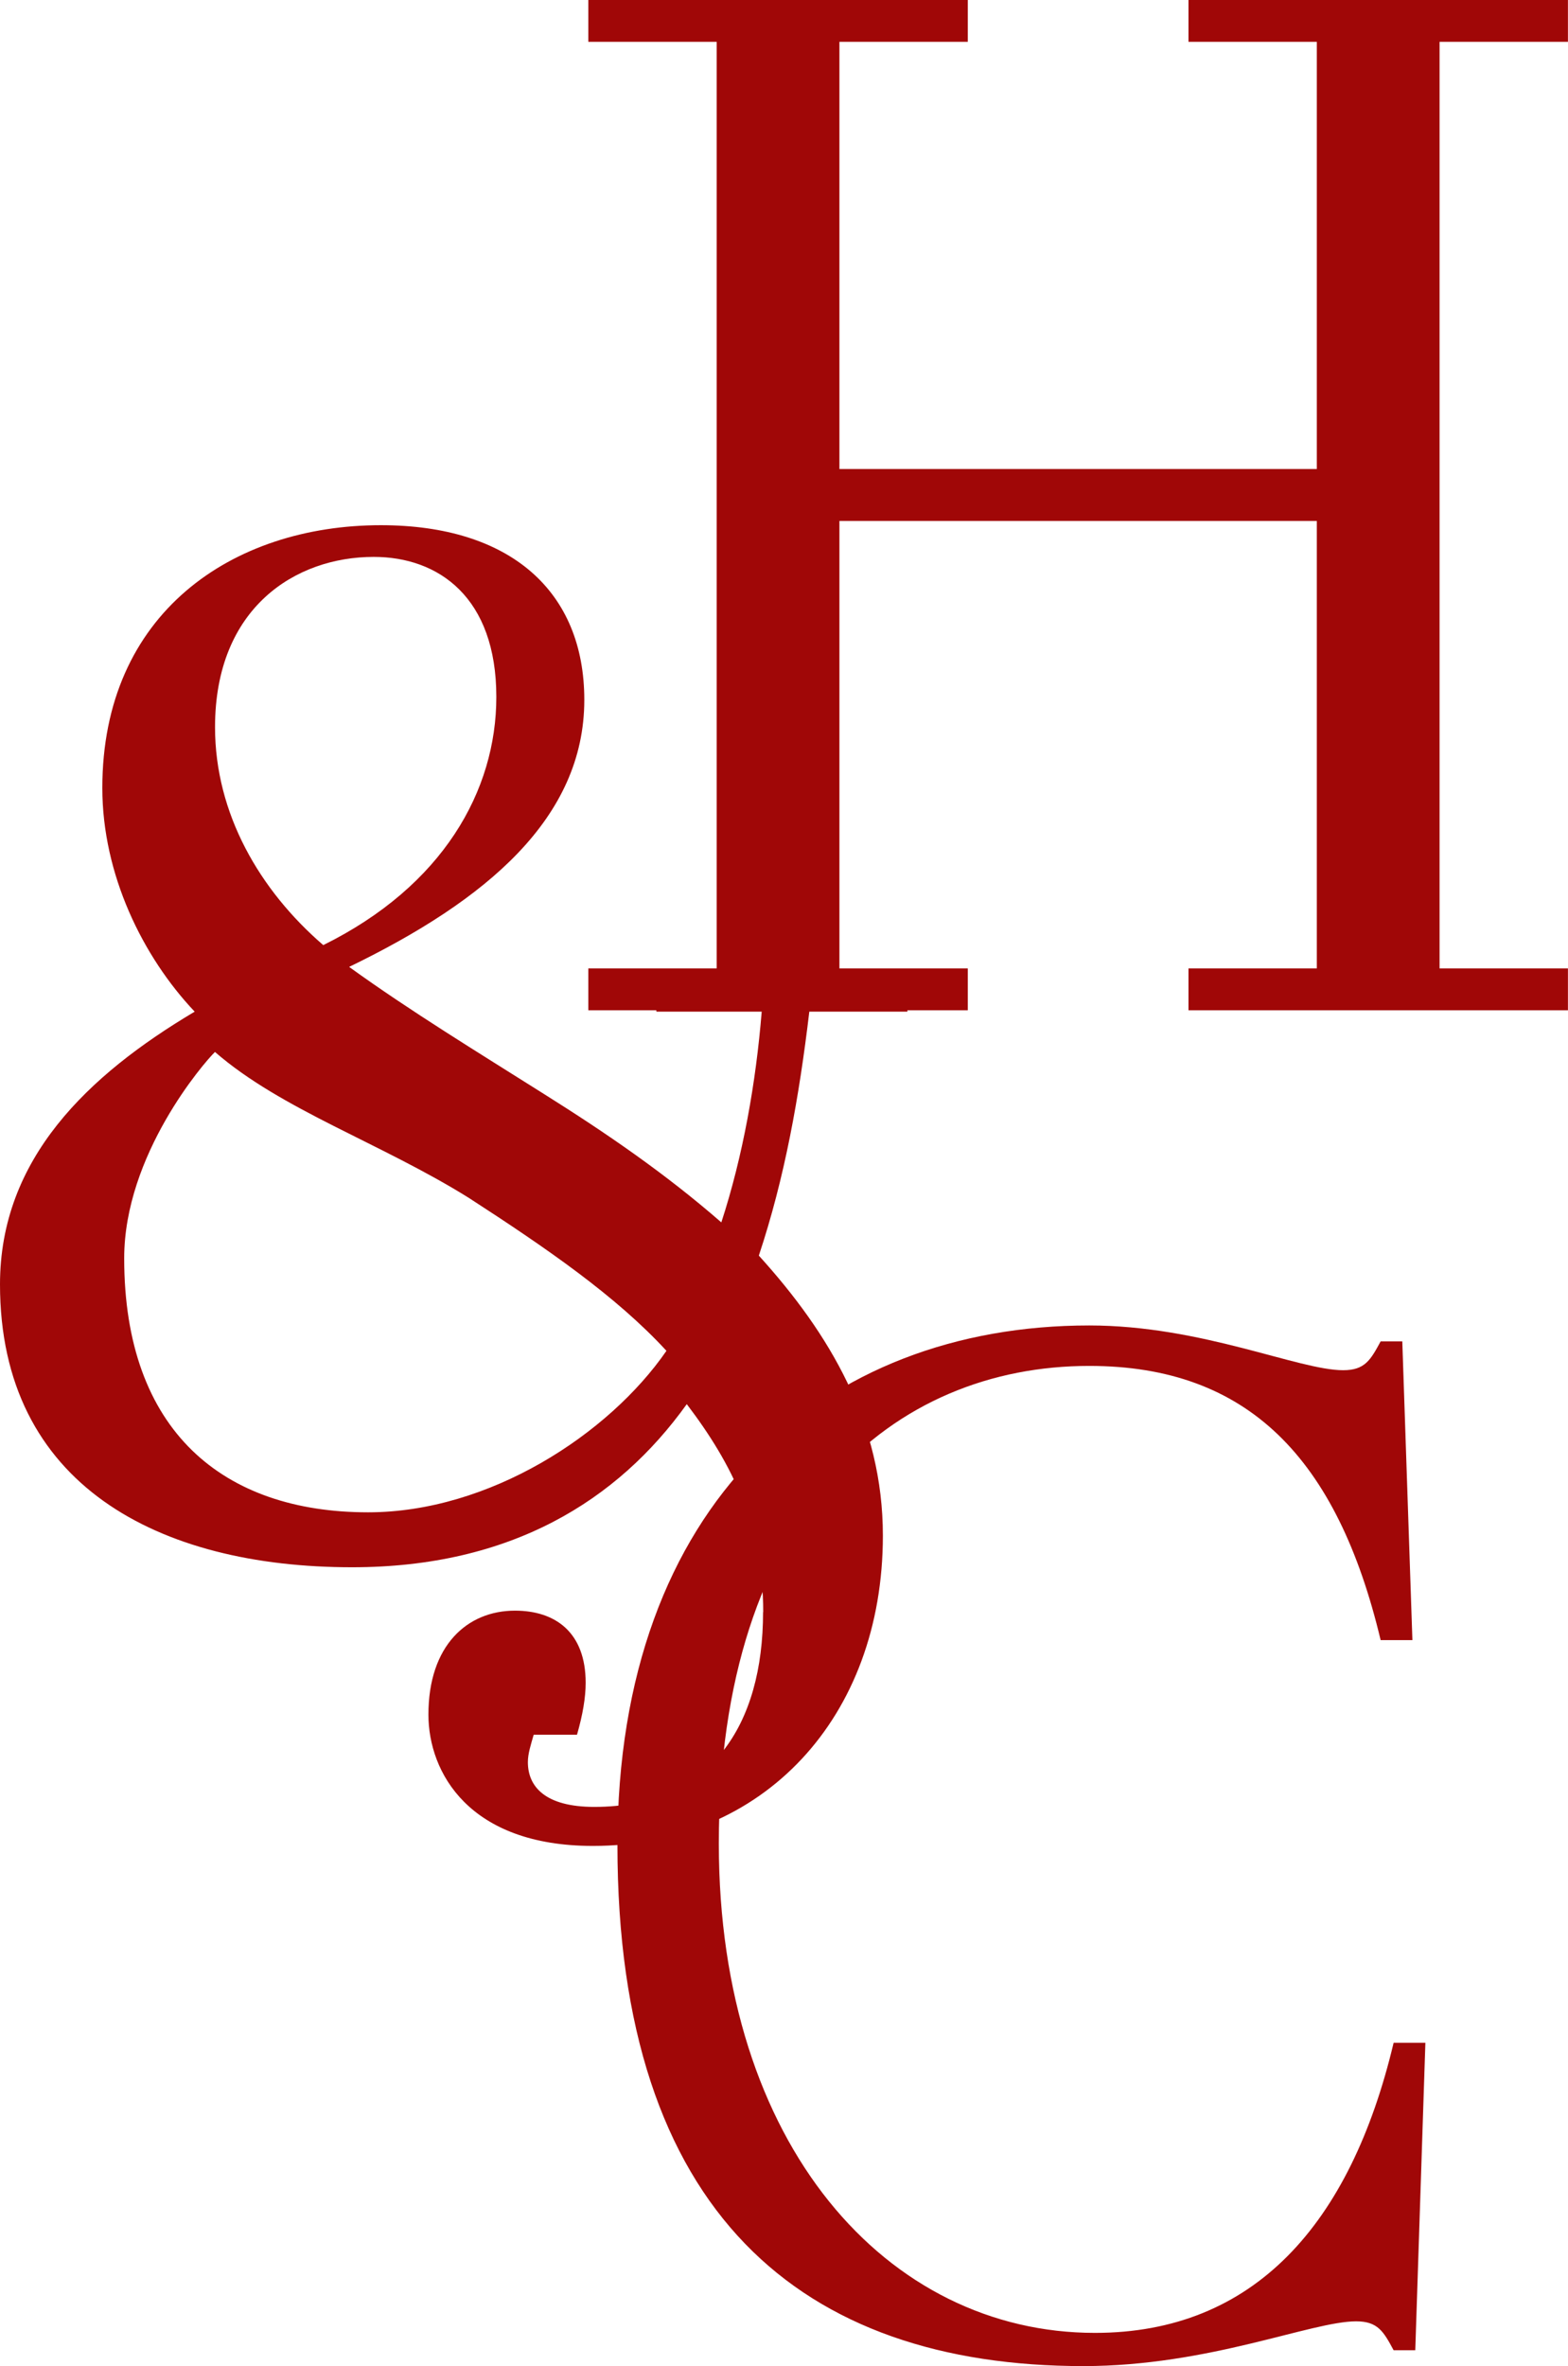 <?xml version="1.0" encoding="UTF-8"?>
<svg id="Layer_1" data-name="Layer 1" xmlns="http://www.w3.org/2000/svg" viewBox="0 0 218.68 329.87">
  <defs>
    <style>
      .cls-1 {
        fill: #a00707;
      }
    </style>
  </defs>
  <path class="cls-1" d="M134.97,0v5.83h-17.9v59.56h66.58V5.83h-17.9V0h52.92v5.83h-17.9v129.18h17.9v5.84h-52.92v-5.84h17.9v-62.38h-66.58v62.38h17.9v5.84h-52.92v-5.84h17.9V5.83h-17.9V0h52.92Z"/>
  <path class="cls-1" d="M106.44,224.74c0-11.87-4.22-20.52-10.66-28.98-9.66,13.48-24.55,22.74-46.68,22.74-26.96,0-49.1-11.47-49.1-39.44,0-17.51,12.26-29.17,27.15-38.02-7.24-7.65-12.88-19.12-12.88-31.19,0-24.35,18.12-36.63,38.85-36.63,18.11,0,28.37,9.26,28.37,24.35,0,16.5-13.68,27.97-32.8,37.23,8.65,6.24,17.91,11.87,27.16,17.71,8.65,5.43,16.9,11.07,24.75,17.91,3.02-9.26,4.83-19.52,5.63-29.38h-14.69v-5.23h35.01v5.23h-13.68c-1.41,11.87-3.42,23.14-7.04,34.01,9.86,10.87,17.3,23.34,17.3,39.04,0,25.35-16.7,43.26-40.44,43.26-17.3,0-22.94-10.26-22.94-18.31,0-9.66,5.43-14.49,12.07-14.49,5.63,0,9.86,3.02,9.86,10.06,0,2.01-.4,4.43-1.21,7.24h-6.04c-.4,1.41-.81,2.62-.81,3.82,0,3.42,2.42,6.24,9.26,6.24,16.3,0,23.54-11.47,23.54-27.16ZM92.95,188.33c-7.04-7.65-16.7-14.29-27.57-21.33-12.27-7.65-26.15-12.29-35.4-20.34-1.51,1.46-12.66,14.32-12.66,28.77,0,24.15,13.88,35.41,34.01,35.41,16.9,0,33.57-10.85,41.62-22.52ZM45.07,131.77c16.7-8.25,24.15-21.53,24.15-34.61,0-13.88-8.05-19.52-17.1-19.52-10.87,0-22.13,7.04-22.13,23.74,0,12.07,6.24,22.74,15.09,30.38Z"/>
  <path class="cls-1" d="M100.25,257.03c0,42.05,23.49,68.21,52.46,68.21,22.13,0,35.62-15.09,41.65-40.44h4.43l-1.41,42.86h-3.02c-1.41-2.62-2.21-4.03-5.23-4.03-6.24,0-20.52,6.24-38.03,6.24-39.24,0-64.99-21.33-64.99-72.64,0-47.69,28.77-72.44,65.8-72.44,15.69,0,29.18,6.24,35.41,6.24,3.02,0,3.82-1.41,5.23-4.02h3.02l1.41,41.65h-4.43c-6.04-25.35-18.51-38.23-40.64-38.23-27.16,0-51.66,20.12-51.66,66.6Z"/>
</svg>